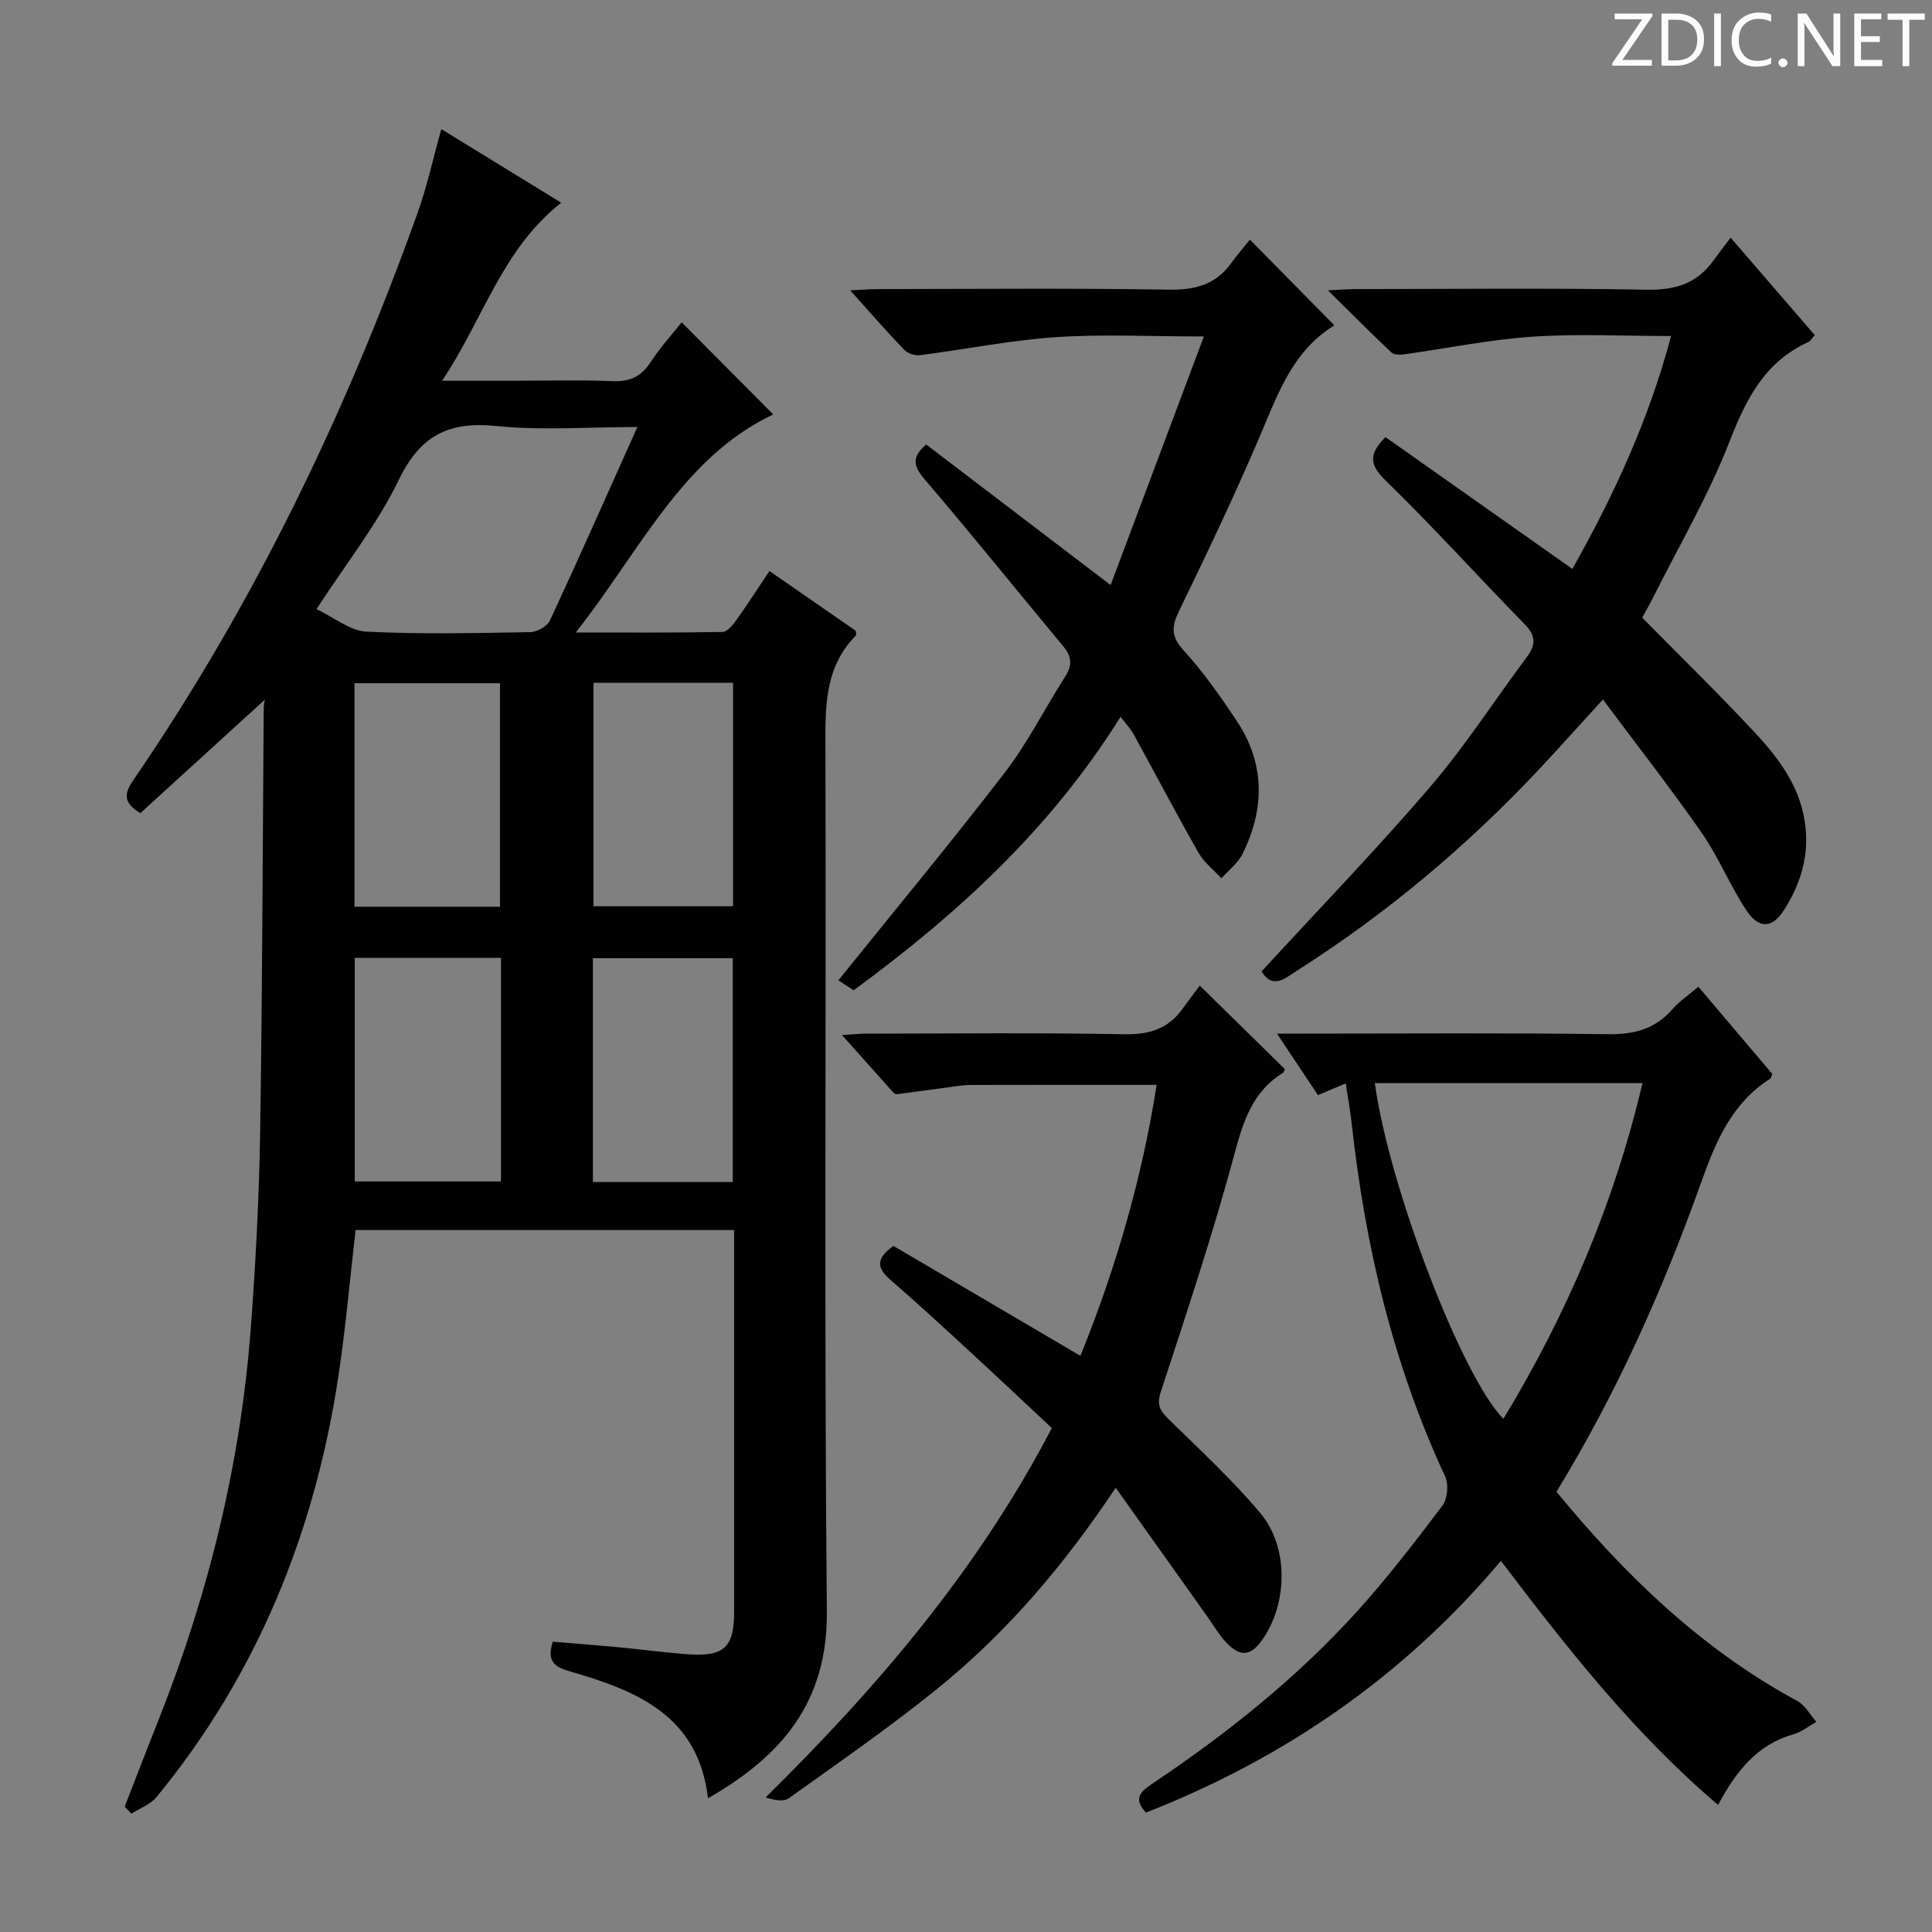 <svg enable-background="new 0 0 400 400" viewBox="0 0 400 400" xmlns="http://www.w3.org/2000/svg"><rect x="0" y="0" width="400" height="400" fill="#808080" stroke="none"/><g fill="#fcfafa"><path d="m342.2 3.2-6.3 9.2h6.1v1.2h-8.2v-.5l6.2-9.1h-5.7v-1.2h7.8v.4z"/><path d="m344 13.7v-10.9h3.1c1.6 0 3 .5 4.1 1.4 1.1 1 1.6 2.2 1.6 3.9s-.5 3-1.6 4-2.5 1.5-4.2 1.5h-3zm1.4-9.6v8.4h1.6c1.4 0 2.5-.4 3.2-1.1.8-.8 1.2-1.8 1.2-3.2s-.4-2.4-1.2-3.1-1.8-1-3.1-1z"/><path d="m356.3 2.8v10.9h-1.4v-10.9z"/><path d="m366.6 13.2c-.8.4-1.8.6-3 .6-1.6 0-2.8-.5-3.7-1.5s-1.4-2.3-1.4-3.9c0-1.7.5-3.2 1.6-4.2s2.4-1.6 4-1.6c1 0 1.9.1 2.6.4v1.5c-.8-.4-1.6-.6-2.6-.6-1.2 0-2.2.4-3 1.2s-1.1 1.9-1.1 3.3c0 1.3.4 2.3 1.1 3.1s1.6 1.1 2.8 1.1c1.1 0 2-.2 2.8-.7v1.3z"/><path d="m368.2 13c0-.3.1-.5.3-.6.2-.2.4-.3.6-.3.3 0 .5.1.7.3s.3.4.3.6-.1.5-.3.6c-.2.2-.4.3-.7.3s-.5-.1-.6-.3c-.2-.2-.3-.4-.3-.6z"/><path d="m381.1 13.7h-1.7l-5.5-8.4c-.2-.2-.3-.5-.4-.7 0 .2.1.8.1 1.5v7.6h-1.4v-10.9h1.8l5.3 8.3c.3.4.4.6.4.8 0-.3-.1-.8-.1-1.6v-7.5h1.4v10.9z"/><path d="m389.7 13.7h-5.8v-10.9h5.6v1.2h-4.2v3.5h3.9v1.2h-3.9v3.7h4.4z"/><path d="m398.4 4.1h-3.1v9.6h-1.4v-9.6h-3.1v-1.3h7.7v1.3z"/></g><path d="m91.37 26.73c8.41 5.16 16.42 10.08 24.83 15.24-12.27 9.64-16.06 23.98-24.67 36.86h14.33c7 0 14-.2 20.99.08 3.56.14 5.9-.92 7.85-3.92 1.98-3.05 4.47-5.78 6.43-8.26 6.47 6.51 12.88 12.96 18.96 19.07-18.82 8.91-27.52 28.18-40.88 45.15 10.98 0 20.68.07 30.38-.11.97-.02 2.12-1.42 2.84-2.43 2.31-3.23 4.45-6.57 6.87-10.19 6.24 4.32 12.18 8.43 17.87 12.37.05.64.14.87.06.95-6.76 6.83-6.35 15.37-6.33 24.12.16 59.32-.27 118.64.29 177.96.18 18.79-9.31 29.92-24.61 38.7-1.98-17.09-14.67-22.24-28.29-26.19-3.15-.91-5.26-1.87-3.84-6.24 4.49.38 9.21.74 13.92 1.18 4.79.45 9.57 1.13 14.37 1.45 7.19.47 9.25-1.56 9.25-8.73 0-24.66 0-49.32 0-73.98 0-1.62 0-3.24 0-5.14-26.42 0-52.34 0-78.37 0-1.18 10.2-2.05 20.25-3.55 30.21-4.89 32.34-16.77 61.74-37.66 87.18-1.26 1.54-3.45 2.31-5.2 3.44-.46-.49-.93-.97-1.39-1.46 2.43-6.25 4.84-12.51 7.31-18.74 10.25-25.97 16.75-52.83 18.82-80.68 1-13.42 1.7-26.88 1.91-40.34.46-28.81.51-57.62.73-86.43.01-1.78 0-3.55.99-3.67-8.89 8.1-17.78 16.2-26.52 24.17-4.2-2.51-2.97-4.63-1.13-7.32 24.83-36.31 43.73-75.61 58.52-116.94 1.95-5.41 3.17-11.11 4.92-17.36zm40.59 61.68c-10.38 0-19.89.75-29.22-.21-9.85-1.01-15.74 1.97-20.17 11.14-4.42 9.16-10.91 17.32-17.04 26.77 3.67 1.74 6.92 4.49 10.3 4.66 11.28.57 22.61.3 33.92.11 1.42-.02 3.53-1.19 4.1-2.4 6.01-12.92 11.78-25.96 18.11-40.07zm-28.45 99.32c0-15.73 0-31.09 0-46.28-10.33 0-20.24 0-30.11 0v46.28zm.21 10.58c-10.46 0-20.35 0-30.27 0v46.3h30.27c0-15.55 0-30.78 0-46.3zm47.99 46.41c0-15.82 0-31.08 0-46.34-9.84 0-19.38 0-28.96 0v46.34zm.06-103.35c-10 0-19.42 0-28.9 0v46.26h28.9c0-15.53 0-30.76 0-46.26z" fill="#010102"/><path d="m278.62 224.31c-1.99.84-3.63 1.53-5.75 2.42-2.65-3.97-5.27-7.9-8.49-12.73h5.62c20.99 0 41.98-.17 62.97.12 5.37.07 9.67-1.06 13.24-5.13 1.5-1.71 3.45-3.02 5.42-4.7 5.25 6.19 10.29 12.15 15.31 18.07-.19.41-.24.83-.46.98-7.9 5.05-11.24 12.94-14.25 21.4-7.93 22.23-17.52 43.74-29.98 64.11 14.27 17.36 30.07 32.61 49.89 43.34 1.61.87 2.63 2.84 3.92 4.3-1.58.88-3.06 2.1-4.76 2.58-7.5 2.12-11.84 7.62-15.59 14.62-17.4-14.8-31.18-32.37-44.96-50.53-20.14 23.89-44.74 40.85-73.5 52.12-2.62-2.85-1.22-4.28 1.19-5.9 15.39-10.31 29.85-21.8 42.33-35.54 6.36-7 12.15-14.55 17.86-22.11 1.06-1.4 1.33-4.41.58-6.03-10.84-23.29-16.6-47.88-19.38-73.29-.29-2.6-.77-5.16-1.21-8.1zm6.02-.07c2.94 21.44 17.99 60.75 26.62 69.52 13.14-21.67 22.93-44.59 28.8-69.52-18.85 0-36.95 0-55.42 0z" fill="#010102"/><path d="m261.19 201.12c11.89-12.93 23.81-25.25 34.94-38.24 7.23-8.43 13.28-17.88 19.95-26.79 1.9-2.53 1.95-4.43-.39-6.83-9.65-9.87-18.92-20.13-28.8-29.76-3.36-3.27-3.58-5.44-.04-9 12.74 8.99 25.49 17.98 38.69 27.29 8.5-15.08 15.77-30.68 20.44-48.22-9.93 0-19.38-.5-28.76.14-8.9.61-17.71 2.43-26.57 3.66-.85.12-2.07.09-2.6-.42-4.19-3.95-8.25-8.04-13.12-12.85 2.81-.12 4.39-.25 5.98-.25 19.99-.01 39.98-.24 59.97.13 5.84.11 10.33-1.2 13.76-5.9 1.08-1.48 2.2-2.92 3.67-4.87 6.27 7.26 11.78 13.64 17.42 20.18-.53.57-.86 1.21-1.38 1.44-8.99 4.11-12.84 11.79-16.29 20.64-4.32 11.09-10.42 21.49-15.77 32.18-.73 1.46-1.56 2.88-2.29 4.23 7.78 7.89 15.51 15.44 22.89 23.32 5.01 5.35 9.53 11.1 10.75 18.76 1.09 6.8-.72 12.88-4.29 18.47-2.44 3.83-5.23 3.93-7.82-.01-3.37-5.11-5.69-10.93-9.18-15.95-6.43-9.24-13.38-18.12-20.48-27.65-4.79 5.24-8.76 9.68-12.82 14.03-15.08 16.13-31.85 30.23-50.48 42.09-2.39 1.5-5.03 4.04-7.38.18z" fill="#010102"/><path d="m230.99 308.02c-10.9 16.38-22.83 30.25-37.17 41.81-9.83 7.92-20.23 15.14-30.51 22.48-1.1.79-3.07.36-4.8-.17 23.29-22.94 44.02-47.25 59.26-76.48-5.71-5.33-11.35-10.66-17.06-15.91-5.39-4.96-10.76-9.94-16.3-14.72-2.74-2.37-3.29-4.34.57-7.07 12.62 7.42 25.47 14.97 38.71 22.75 7.27-17.97 12.73-36.6 15.78-56.1-13.05 0-25.81-.02-38.56.02-1.49 0-2.97.27-4.45.47-3.61.48-7.21.99-10.82 1.45-.25.03-.61-.27-.82-.51-3.31-3.69-6.61-7.39-10.5-11.75 2.18-.13 3.57-.28 4.96-.28 17.82-.02 35.65-.22 53.47.12 5.14.1 9.04-1.08 12.03-5.2 1.27-1.75 2.57-3.47 3.62-4.87 6.46 6.33 12.02 11.79 17.61 17.28-.09.2-.14.62-.36.75-6.25 3.87-8.21 9.9-10.05 16.76-4.47 16.63-9.94 33.01-15.29 49.39-.94 2.87.07 4.04 1.85 5.79 6.4 6.28 13.03 12.4 18.78 19.25 5.91 7.04 5.66 18.59.5 26.09-2.45 3.55-4.63 3.81-7.63.62-1.46-1.56-2.55-3.47-3.8-5.23-6.16-8.64-12.3-17.29-19.02-26.74z" fill="#010102"/><path d="m232 148.4c-14.56 23.33-33.89 40.94-55.25 56.62-1.13-.73-2.11-1.33-3.06-1.98-.23-.16-.34-.5-.09-.11 11.63-14.44 23.31-28.51 34.45-43 4.74-6.16 8.26-13.26 12.48-19.83 1.49-2.33 1.39-4.14-.36-6.25-9.57-11.51-18.96-23.17-28.68-34.55-2.3-2.69-2.91-4.57.27-7.27 12.27 9.35 24.66 18.79 38.18 29.1 6.38-17 12.66-33.74 19.31-51.47-11.24 0-21-.51-30.68.15-9.42.64-18.74 2.53-28.13 3.73-1.05.13-2.54-.39-3.27-1.15-3.56-3.71-6.94-7.59-11.15-12.28 2.58-.12 4.27-.26 5.95-.26 20-.02 40-.21 59.99.12 5.44.09 9.7-1 12.92-5.46 1.26-1.75 2.68-3.38 3.9-4.89 6.16 6.24 11.63 11.8 17.35 17.6.08-.31.1.17-.1.3-8.31 5.19-11.36 13.77-14.95 22.23-5.25 12.39-11.06 24.55-16.93 36.66-1.57 3.24-1.79 5.27.86 8.19 4.12 4.53 7.7 9.61 11.09 14.73 5.84 8.82 5.76 18.15 1.16 27.45-.96 1.94-2.89 3.39-4.38 5.07-1.61-1.76-3.61-3.3-4.76-5.33-4.6-8.08-8.91-16.31-13.39-24.46-.61-1.14-1.54-2.09-2.73-3.66z" fill="#010102"/></svg>